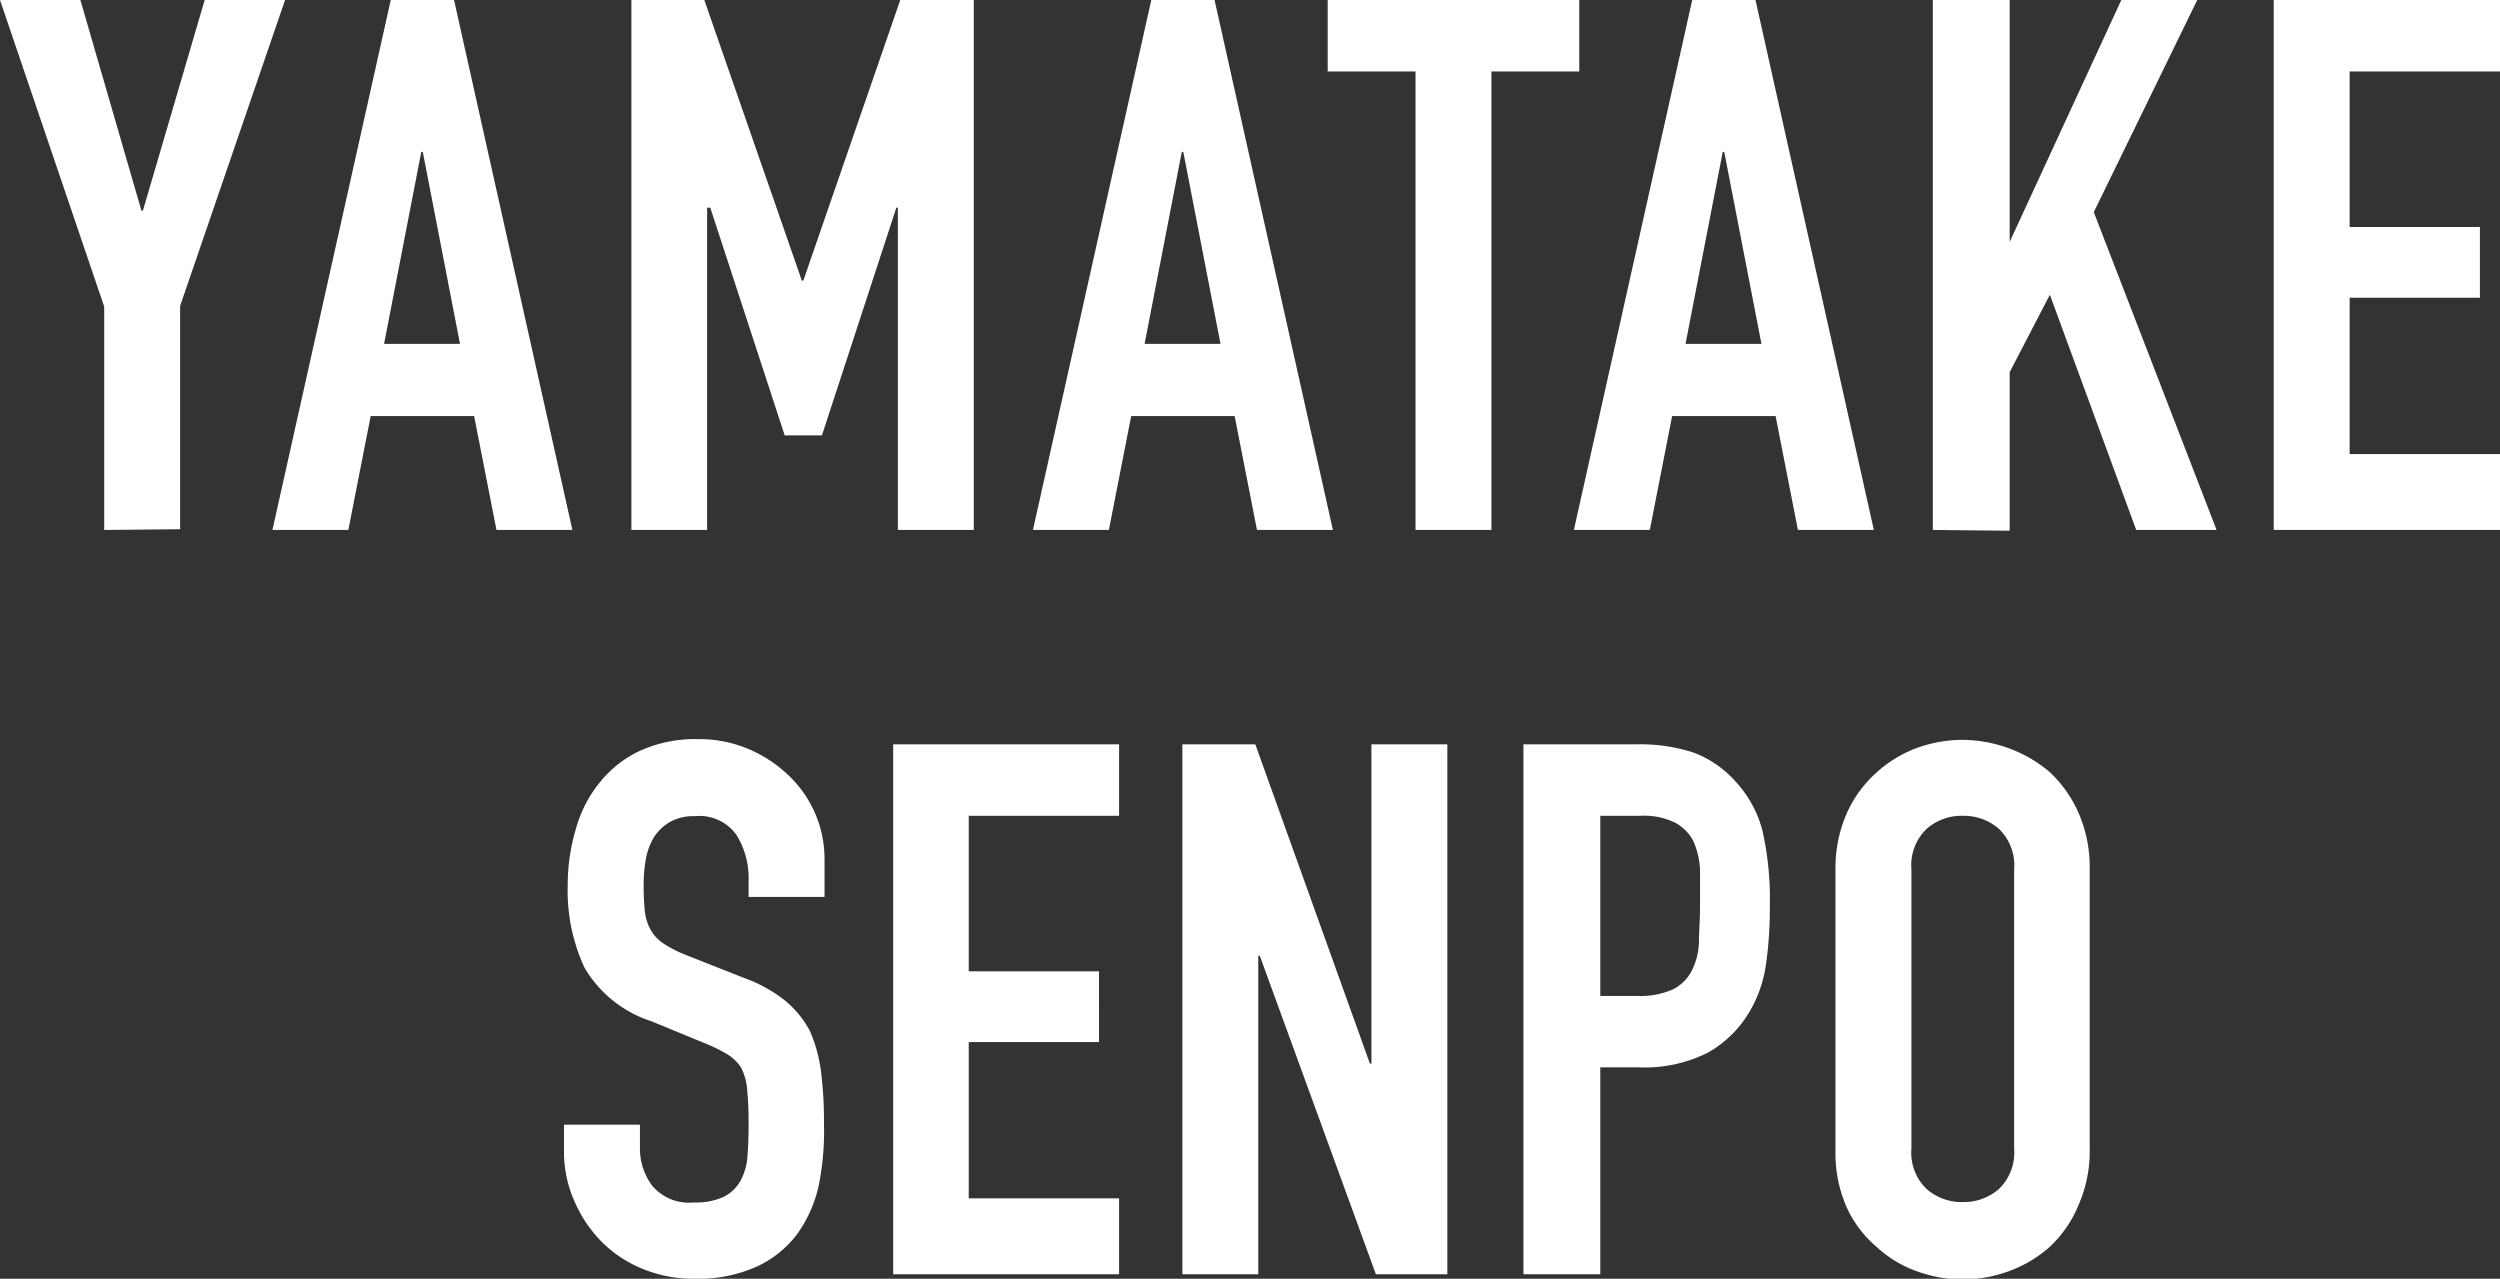 <svg xmlns="http://www.w3.org/2000/svg" viewBox="0 0 134.35 68.72"><rect x="0" y="0" width="134.35" height="68.72" fill="#333333" stroke="none"/><path d="M5.6 28.48v-12L0 0h4.32L7.6 11.32h.08L11 0h4.32L9.68 16.44v12zm9.04 0L21 0h3.4l6.36 28.48h-4.08l-1.2-6.12h-5.56l-1.2 6.12zm10.08-10l-2-10.32h-.08l-2 10.32zm9.21 10V0h3.92l5.24 15.08h.08L48.38 0h3.95v28.48h-4.08V11.16h-.08l-4 12.24h-2l-4-12.24H38v17.32zm21.58 0L61.87 0h3.4l6.36 28.48h-4.08l-1.2-6.12h-5.56l-1.2 6.12zm10.08-10l-2-10.32h-.08l-2 10.32zm10.48 10V3.84h-4.72V0h13.52v3.84h-4.72v24.64zm8.51 0L90.94 0h3.4l6.36 28.48h-4.08l-1.2-6.12h-5.56l-1.2 6.12zm10.08-10l-2-10.32h-.08l-2 10.32zm9.21 10V0H108v13l6-13h4.08l-5.56 11.4 6.6 17.08h-4.32l-4.64-12.64L108 20v8.52zm18.32 0V0h12.16v3.84h-8.08v8.36h7V16h-7v8.4h8.08v4.08zM44.31 48.2h-4.08v-.92a4.36 4.36 0 00-.66-2.42 2.44 2.44 0 00-2.22-1 2.61 2.61 0 00-1.36.32 2.58 2.58 0 00-.84.8 3.48 3.48 0 00-.44 1.18 7.7 7.7 0 00-.12 1.38 13.48 13.48 0 00.06 1.4 2.66 2.66 0 00.3 1 2.19 2.19 0 00.7.76 6.63 6.63 0 001.26.64L40 52.56a7.69 7.69 0 012.2 1.22 5.35 5.35 0 011.32 1.62 7.82 7.82 0 01.6 2.18 21 21 0 01.16 2.78A14.68 14.68 0 0144 63.7a7.07 7.07 0 01-1.16 2.62 5.73 5.73 0 01-2.2 1.76 7.71 7.71 0 01-3.32.64 7.18 7.18 0 01-2.76-.52 6.67 6.67 0 01-2.2-1.44 7.07 7.07 0 01-1.46-2.14 6.49 6.49 0 01-.59-2.62v-1.56h4.08v1.28a3.33 3.33 0 00.66 2 2.57 2.57 0 002.22.9 3.6 3.6 0 001.62-.3 2.14 2.14 0 00.9-.86 3.19 3.19 0 00.38-1.34q.06-.78.06-1.74a18.13 18.13 0 00-.08-1.84 3.08 3.08 0 00-.32-1.16 2.32 2.32 0 00-.74-.72 8.68 8.68 0 00-1.22-.6L35 54.88A6.45 6.45 0 0131.41 52a9.84 9.84 0 01-.9-4.46 10.44 10.44 0 01.44-3A6.79 6.79 0 0132.27 42a6 6 0 012.14-1.66 7.2 7.2 0 013.1-.62 6.83 6.83 0 012.78.56 7.12 7.12 0 012.18 1.48 6.17 6.17 0 011.84 4.4zM48 68.48V40h12.14v3.84h-8.08v8.36h7V56h-7v8.4h8.08v4.08zm15.54 0V40h3.92l6.16 17.16h.08V40h4.08v28.48h-3.84L67.7 51.36h-.08v17.12zm18.33 0V40H88a9.22 9.22 0 013 .44A5.68 5.68 0 0193.27 42a6.19 6.19 0 011.44 2.62 16.69 16.69 0 01.4 4.06 20.94 20.94 0 01-.22 3.24A6.81 6.81 0 0194 54.4a6 6 0 01-2.24 2.18 7.56 7.56 0 01-3.68.78H86v11.12zM86 43.84v9.68h2a4.21 4.21 0 001.92-.36 2.3 2.3 0 001-1 3.69 3.69 0 00.38-1.48c0-.59.06-1.24.06-2v-1.9A4.22 4.22 0 0091 45.2a2.36 2.36 0 00-1-1 3.82 3.82 0 00-1.84-.36zm12.64 2.88a7.27 7.27 0 01.6-3 6.41 6.41 0 011.6-2.2A6.64 6.64 0 01103 40.2a7.26 7.26 0 012.46-.44 7.34 7.34 0 012.46.44 7.26 7.26 0 012.22 1.28 6.73 6.73 0 011.56 2.2 7.27 7.27 0 01.6 3v15a7.2 7.2 0 01-.6 3.08 6.39 6.39 0 01-1.54 2.24 6.81 6.81 0 01-2.22 1.32 7.34 7.34 0 01-2.46.44 7.26 7.26 0 01-2.46-.44 6.25 6.25 0 01-2.18-1.32 6.1 6.1 0 01-1.6-2.12 7.2 7.2 0 01-.6-3.08zm4.08 15a2.7 2.7 0 00.82 2.18 2.86 2.86 0 001.94.7 2.89 2.89 0 001.94-.7 2.73 2.73 0 00.82-2.18v-15a2.73 2.73 0 00-.82-2.18 2.89 2.89 0 00-1.94-.7 2.86 2.86 0 00-1.94.7 2.7 2.7 0 00-.82 2.18z" fill="#fff" data-name="レイヤー 2"/></svg>